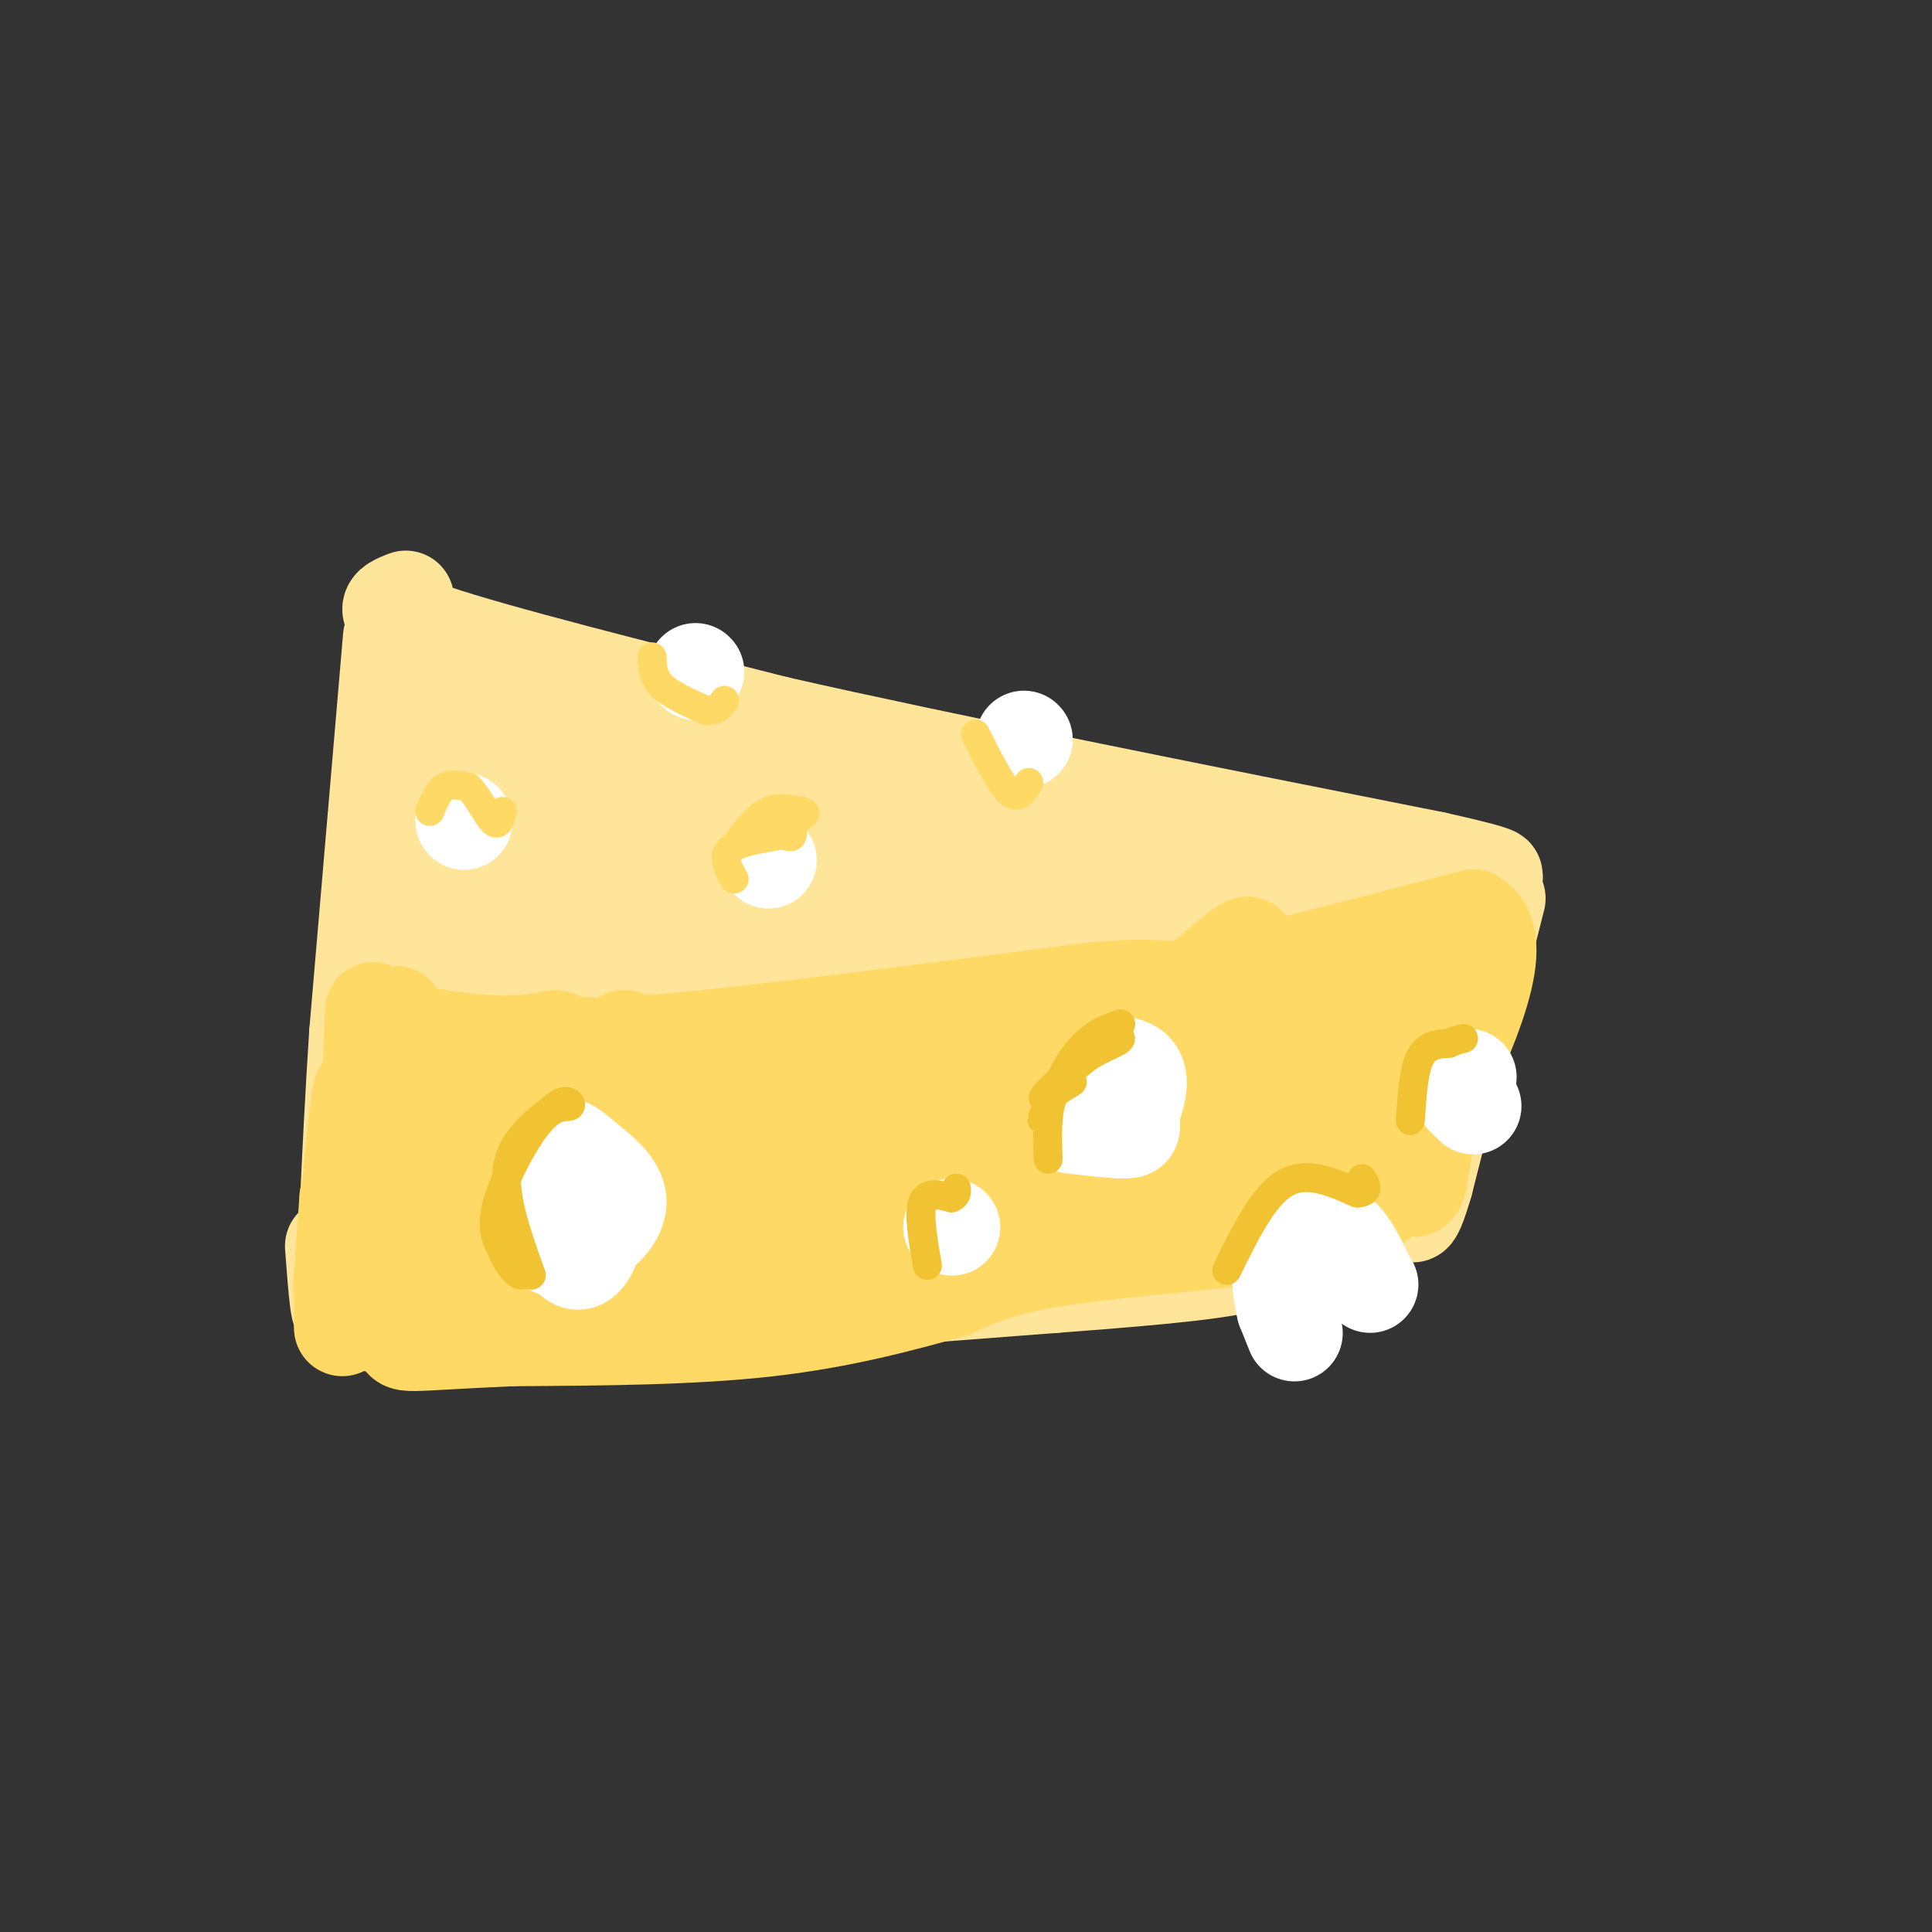 <svg viewBox='0 0 400 400' version='1.1' xmlns='http://www.w3.org/2000/svg' xmlns:xlink='http://www.w3.org/1999/xlink'><rect x="0" y="0" width="400" height="400" fill="#333333" stroke="none"/><g fill='none' stroke='rgb(255,229,153)' stroke-width='20' stroke-linecap='round' stroke-linejoin='round'><path d='M81,132c0.000,0.000 -7.000,82.000 -7,82'/><path d='M74,214c-1.667,25.467 -2.333,48.133 -3,55c-0.667,6.867 -1.333,-2.067 -2,-11'/><path d='M84,124c-3.417,1.333 -6.833,2.667 6,7c12.833,4.333 41.917,11.667 71,19'/><path d='M161,150c34.500,7.833 85.250,17.917 136,28'/><path d='M297,178c22.333,5.000 10.167,3.500 -2,2'/><path d='M295,180c-3.500,1.667 -11.250,4.833 -19,8'/><path d='M276,188c-11.622,3.289 -31.178,7.511 -57,10c-25.822,2.489 -57.911,3.244 -90,4'/><path d='M129,202c-21.310,0.762 -29.583,0.667 -36,2c-6.417,1.333 -10.976,4.095 -12,5c-1.024,0.905 1.488,-0.048 4,-1'/><path d='M310,186c0.000,0.000 -15.000,59.000 -15,59'/><path d='M295,245c-3.000,10.167 -3.000,6.083 -3,2'/><path d='M75,271c1.083,1.917 2.167,3.833 26,3c23.833,-0.833 70.417,-4.417 117,-8'/><path d='M218,266c26.689,-2.000 34.911,-3.000 43,-5c8.089,-2.000 16.044,-5.000 24,-8'/><path d='M285,253c3.833,-2.333 1.417,-4.167 -1,-6'/><path d='M89,145c0.369,-8.560 0.737,-17.119 -1,-3c-1.737,14.119 -5.581,50.917 -4,51c1.581,0.083 8.587,-36.550 10,-40c1.413,-3.450 -2.765,26.281 -4,38c-1.235,11.719 0.475,5.424 3,-7c2.525,-12.424 5.864,-30.978 7,-34c1.136,-3.022 0.068,9.489 -1,22'/><path d='M99,172c-0.863,10.307 -2.521,25.075 0,17c2.521,-8.075 9.222,-38.991 10,-37c0.778,1.991 -4.367,36.891 -3,39c1.367,2.109 9.248,-28.573 11,-32c1.752,-3.427 -2.623,20.401 -4,31c-1.377,10.599 0.245,7.969 4,-2c3.755,-9.969 9.644,-27.277 11,-30c1.356,-2.723 -1.822,9.138 -5,21'/><path d='M123,179c-1.790,6.843 -3.766,13.451 0,7c3.766,-6.451 13.274,-25.961 15,-24c1.726,1.961 -4.331,25.392 -3,27c1.331,1.608 10.051,-18.605 13,-22c2.949,-3.395 0.128,10.030 0,15c-0.128,4.970 2.436,1.485 5,-2'/><path d='M145,166c-6.994,1.683 -13.987,3.366 -3,2c10.987,-1.366 39.956,-5.780 57,-6c17.044,-0.220 22.164,3.756 24,6c1.836,2.244 0.390,2.756 -6,4c-6.390,1.244 -17.723,3.220 -39,5c-21.277,1.780 -52.498,3.364 -50,2c2.498,-1.364 38.714,-5.675 62,-7c23.286,-1.325 33.643,0.338 44,2'/><path d='M234,174c-19.391,1.327 -89.868,3.644 -83,4c6.868,0.356 91.080,-1.250 97,0c5.920,1.250 -66.451,5.357 -86,6c-19.549,0.643 13.726,-2.179 47,-5'/><path d='M209,179c21.476,-1.857 51.667,-4.000 36,-2c-15.667,2.000 -77.190,8.143 -81,9c-3.810,0.857 50.095,-3.571 104,-8'/><path d='M271,180c1.583,1.500 3.167,3.000 5,3c1.833,0.000 3.917,-1.500 6,-3'/></g>
<g fill='none' stroke='rgb(255,217,102)' stroke-width='20' stroke-linecap='round' stroke-linejoin='round'><path d='M80,214c-1.250,14.833 -2.500,29.667 -3,33c-0.500,3.333 -0.250,-4.833 0,-13'/><path d='M77,219c0.260,-8.030 0.520,-16.061 0,-3c-0.520,13.061 -1.820,47.212 -2,47c-0.180,-0.212 0.759,-34.788 0,-37c-0.759,-2.212 -3.217,27.939 -4,37c-0.783,9.061 0.108,-2.970 1,-15'/><path d='M72,248c-0.067,3.533 -0.733,19.867 -1,25c-0.267,5.133 -0.133,-0.933 0,-7'/><path d='M82,210c-1.800,0.911 -3.600,1.822 0,3c3.600,1.178 12.600,2.622 19,3c6.400,0.378 10.200,-0.311 14,-1'/><path d='M115,215c2.533,0.556 1.867,2.444 20,1c18.133,-1.444 55.067,-6.222 92,-11'/><path d='M227,205c16.711,-1.311 12.489,0.911 22,-1c9.511,-1.911 32.756,-7.956 56,-14'/><path d='M305,190c7.833,4.500 -0.583,22.750 -9,41'/><path d='M296,231c-1.844,9.933 -1.956,14.267 -3,15c-1.044,0.733 -3.022,-2.133 -5,-5'/><path d='M77,274c0.000,0.000 117.000,-17.000 117,-17'/><path d='M194,257c33.500,-4.167 58.750,-6.083 84,-8'/><path d='M278,249c14.167,-1.667 7.583,-1.833 1,-2'/><path d='M289,244c-2.178,3.711 -4.356,7.422 -17,10c-12.644,2.578 -35.756,4.022 -50,6c-14.244,1.978 -19.622,4.489 -25,7'/><path d='M197,267c-9.978,2.778 -22.422,6.222 -38,8c-15.578,1.778 -34.289,1.889 -53,2'/><path d='M106,277c-12.500,0.560 -17.250,0.958 -20,1c-2.750,0.042 -3.500,-0.274 -2,-3c1.500,-2.726 5.250,-7.863 9,-13'/><path d='M85,238c0.128,-4.435 0.255,-8.871 0,-3c-0.255,5.871 -0.894,22.048 1,20c1.894,-2.048 6.320,-22.319 6,-21c-0.320,1.319 -5.385,24.230 -7,28c-1.615,3.770 0.219,-11.600 5,-23c4.781,-11.400 12.509,-18.828 13,-15c0.491,3.828 -6.254,18.914 -13,34'/><path d='M90,258c1.055,-0.733 10.193,-19.565 15,-27c4.807,-7.435 5.284,-3.472 1,8c-4.284,11.472 -13.327,30.452 -11,28c2.327,-2.452 16.025,-26.335 25,-40c8.975,-13.665 13.228,-17.112 5,-3c-8.228,14.112 -28.937,45.783 -24,43c4.937,-2.783 35.522,-40.018 40,-43c4.478,-2.982 -17.149,28.291 -25,40c-7.851,11.709 -1.925,3.855 4,-4'/><path d='M120,260c5.943,-7.479 18.799,-24.177 27,-34c8.201,-9.823 11.746,-12.773 3,0c-8.746,12.773 -29.784,41.267 -25,39c4.784,-2.267 35.389,-35.296 47,-47c11.611,-11.704 4.228,-2.083 3,0c-1.228,2.083 3.700,-3.372 -4,8c-7.700,11.372 -28.027,39.572 -26,40c2.027,0.428 26.409,-26.916 41,-42c14.591,-15.084 19.390,-17.907 11,-6c-8.390,11.907 -29.969,38.545 -31,42c-1.031,3.455 18.484,-16.272 38,-36'/><path d='M204,224c12.876,-11.275 26.065,-21.462 18,-11c-8.065,10.462 -37.383,41.573 -35,42c2.383,0.427 36.467,-29.831 55,-46c18.533,-16.169 21.516,-18.250 8,-3c-13.516,15.250 -43.530,47.830 -38,46c5.530,-1.830 46.604,-38.070 51,-40c4.396,-1.930 -27.887,30.448 -31,35c-3.113,4.552 22.943,-18.724 49,-42'/><path d='M281,205c11.593,-10.322 16.074,-15.127 5,-2c-11.074,13.127 -37.705,44.186 -32,42c5.705,-2.186 43.746,-37.617 48,-40c4.254,-2.383 -25.280,28.281 -35,39c-9.720,10.719 0.374,1.492 9,-8c8.626,-9.492 15.784,-19.248 12,-16c-3.784,3.248 -18.510,19.499 -24,24c-5.490,4.501 -1.745,-2.750 2,-10'/><path d='M266,234c0.667,-2.333 1.333,-3.167 2,-4'/></g>
<g fill='none' stroke='rgb(255,255,255)' stroke-width='20' stroke-linecap='round' stroke-linejoin='round'><path d='M144,139c0.000,0.000 0.100,0.100 0.1,0.1'/><path d='M212,153c0.000,0.000 0.100,0.100 0.1,0.1'/><path d='M96,170c0.000,0.000 0.100,0.100 0.1,0.1'/><path d='M159,178c0.000,0.000 0.100,0.100 0.1,0.1'/><path d='M123,247c0.000,0.000 0.100,0.100 0.1,0.1'/><path d='M197,254c0.000,0.000 0.100,0.100 0.1,0.1'/><path d='M231,228c0.000,0.000 1.000,0.000 1,0'/><path d='M268,276c0.000,0.000 -2.000,-5.000 -2,-5'/><path d='M266,271c-0.756,-3.267 -1.644,-8.933 0,-12c1.644,-3.067 5.822,-3.533 10,-4'/><path d='M276,255c2.833,1.000 4.917,5.500 7,10'/><path d='M283,265c1.167,1.667 0.583,0.833 0,0'/><path d='M305,229c0.000,0.000 -2.000,-2.000 -2,-2'/><path d='M303,227c-0.167,-1.000 0.417,-2.500 1,-4'/><path d='M229,232c0.000,0.000 -7.000,-9.000 -7,-9'/><path d='M222,223c1.578,-2.289 9.022,-3.511 12,-2c2.978,1.511 1.489,5.756 0,10'/><path d='M234,231c0.267,2.267 0.933,2.933 -1,3c-1.933,0.067 -6.467,-0.467 -11,-1'/><path d='M117,259c-2.341,-0.437 -4.683,-0.875 -5,-5c-0.317,-4.125 1.389,-11.938 3,-15c1.611,-3.062 3.126,-1.374 6,1c2.874,2.374 7.106,5.434 7,9c-0.106,3.566 -4.549,7.640 -8,8c-3.451,0.360 -5.911,-2.992 -5,-5c0.911,-2.008 5.193,-2.672 7,-1c1.807,1.672 1.140,5.681 0,8c-1.140,2.319 -2.754,2.948 -4,1c-1.246,-1.948 -2.123,-6.474 -3,-11'/><path d='M115,249c-0.167,-2.167 0.917,-2.083 2,-2'/></g>
<g fill='none' stroke='rgb(255,217,102)' stroke-width='6' stroke-linecap='round' stroke-linejoin='round'><path d='M89,168c0.833,-2.083 1.667,-4.167 3,-5c1.333,-0.833 3.167,-0.417 5,0'/><path d='M97,163c1.800,1.644 3.800,5.756 5,7c1.200,1.244 1.600,-0.378 2,-2'/><path d='M135,136c0.083,2.083 0.167,4.167 2,6c1.833,1.833 5.417,3.417 9,5'/><path d='M146,147c2.167,0.500 3.083,-0.750 4,-2'/><path d='M152,182c-1.250,-2.250 -2.500,-4.500 -1,-6c1.500,-1.500 5.750,-2.250 10,-3'/><path d='M161,173c2.222,-0.244 2.778,0.644 3,0c0.222,-0.644 0.111,-2.822 0,-5'/><path d='M153,174c1.917,-2.500 3.833,-5.000 6,-6c2.167,-1.000 4.583,-0.500 7,0'/><path d='M166,168c1.167,0.167 0.583,0.583 0,1'/><path d='M202,152c2.583,5.167 5.167,10.333 7,12c1.833,1.667 2.917,-0.167 4,-2'/><path d='M215,237c-1.500,-1.667 -3.000,-3.333 -2,-7c1.000,-3.667 4.500,-9.333 8,-15'/><path d='M221,215c2.622,-3.267 5.178,-3.933 4,-2c-1.178,1.933 -6.089,6.467 -11,11'/><path d='M214,224c-1.762,2.726 -0.667,4.042 -1,3c-0.333,-1.042 -2.095,-4.440 0,-8c2.095,-3.560 8.048,-7.280 14,-11'/></g>
<g fill='none' stroke='rgb(241,194,50)' stroke-width='6' stroke-linecap='round' stroke-linejoin='round'><path d='M217,240c-0.167,-4.750 -0.333,-9.500 1,-13c1.333,-3.500 4.167,-5.750 7,-8'/><path d='M225,219c3.000,-2.071 7.000,-3.250 7,-4c0.000,-0.750 -4.000,-1.071 -7,1c-3.000,2.071 -5.000,6.536 -7,11'/><path d='M218,227c-1.845,3.310 -2.958,6.083 -2,4c0.958,-2.083 3.988,-9.024 7,-13c3.012,-3.976 6.006,-4.988 9,-6'/><path d='M232,212c-2.156,2.267 -12.044,10.933 -15,14c-2.956,3.067 1.022,0.533 5,-2'/><path d='M292,232c0.333,-5.167 0.667,-10.333 2,-13c1.333,-2.667 3.667,-2.833 6,-3'/><path d='M300,216c1.500,-0.667 2.250,-0.833 3,-1'/><path d='M254,263c3.750,-7.667 7.500,-15.333 12,-18c4.500,-2.667 9.750,-0.333 15,2'/><path d='M281,247c2.667,-0.167 1.833,-1.583 1,-3'/><path d='M192,262c-0.917,-5.333 -1.833,-10.667 -1,-13c0.833,-2.333 3.417,-1.667 6,-1'/><path d='M197,248c1.167,-0.500 1.083,-1.250 1,-2'/><path d='M110,264c-2.917,-8.083 -5.833,-16.167 -5,-22c0.833,-5.833 5.417,-9.417 10,-13'/><path d='M115,229c2.443,-1.954 3.552,-0.338 3,0c-0.552,0.338 -2.764,-0.601 -6,3c-3.236,3.601 -7.496,11.743 -9,17c-1.504,5.257 -0.252,7.628 1,10'/><path d='M104,259c1.044,2.889 3.156,5.111 4,5c0.844,-0.111 0.422,-2.556 0,-5'/></g>
</svg>